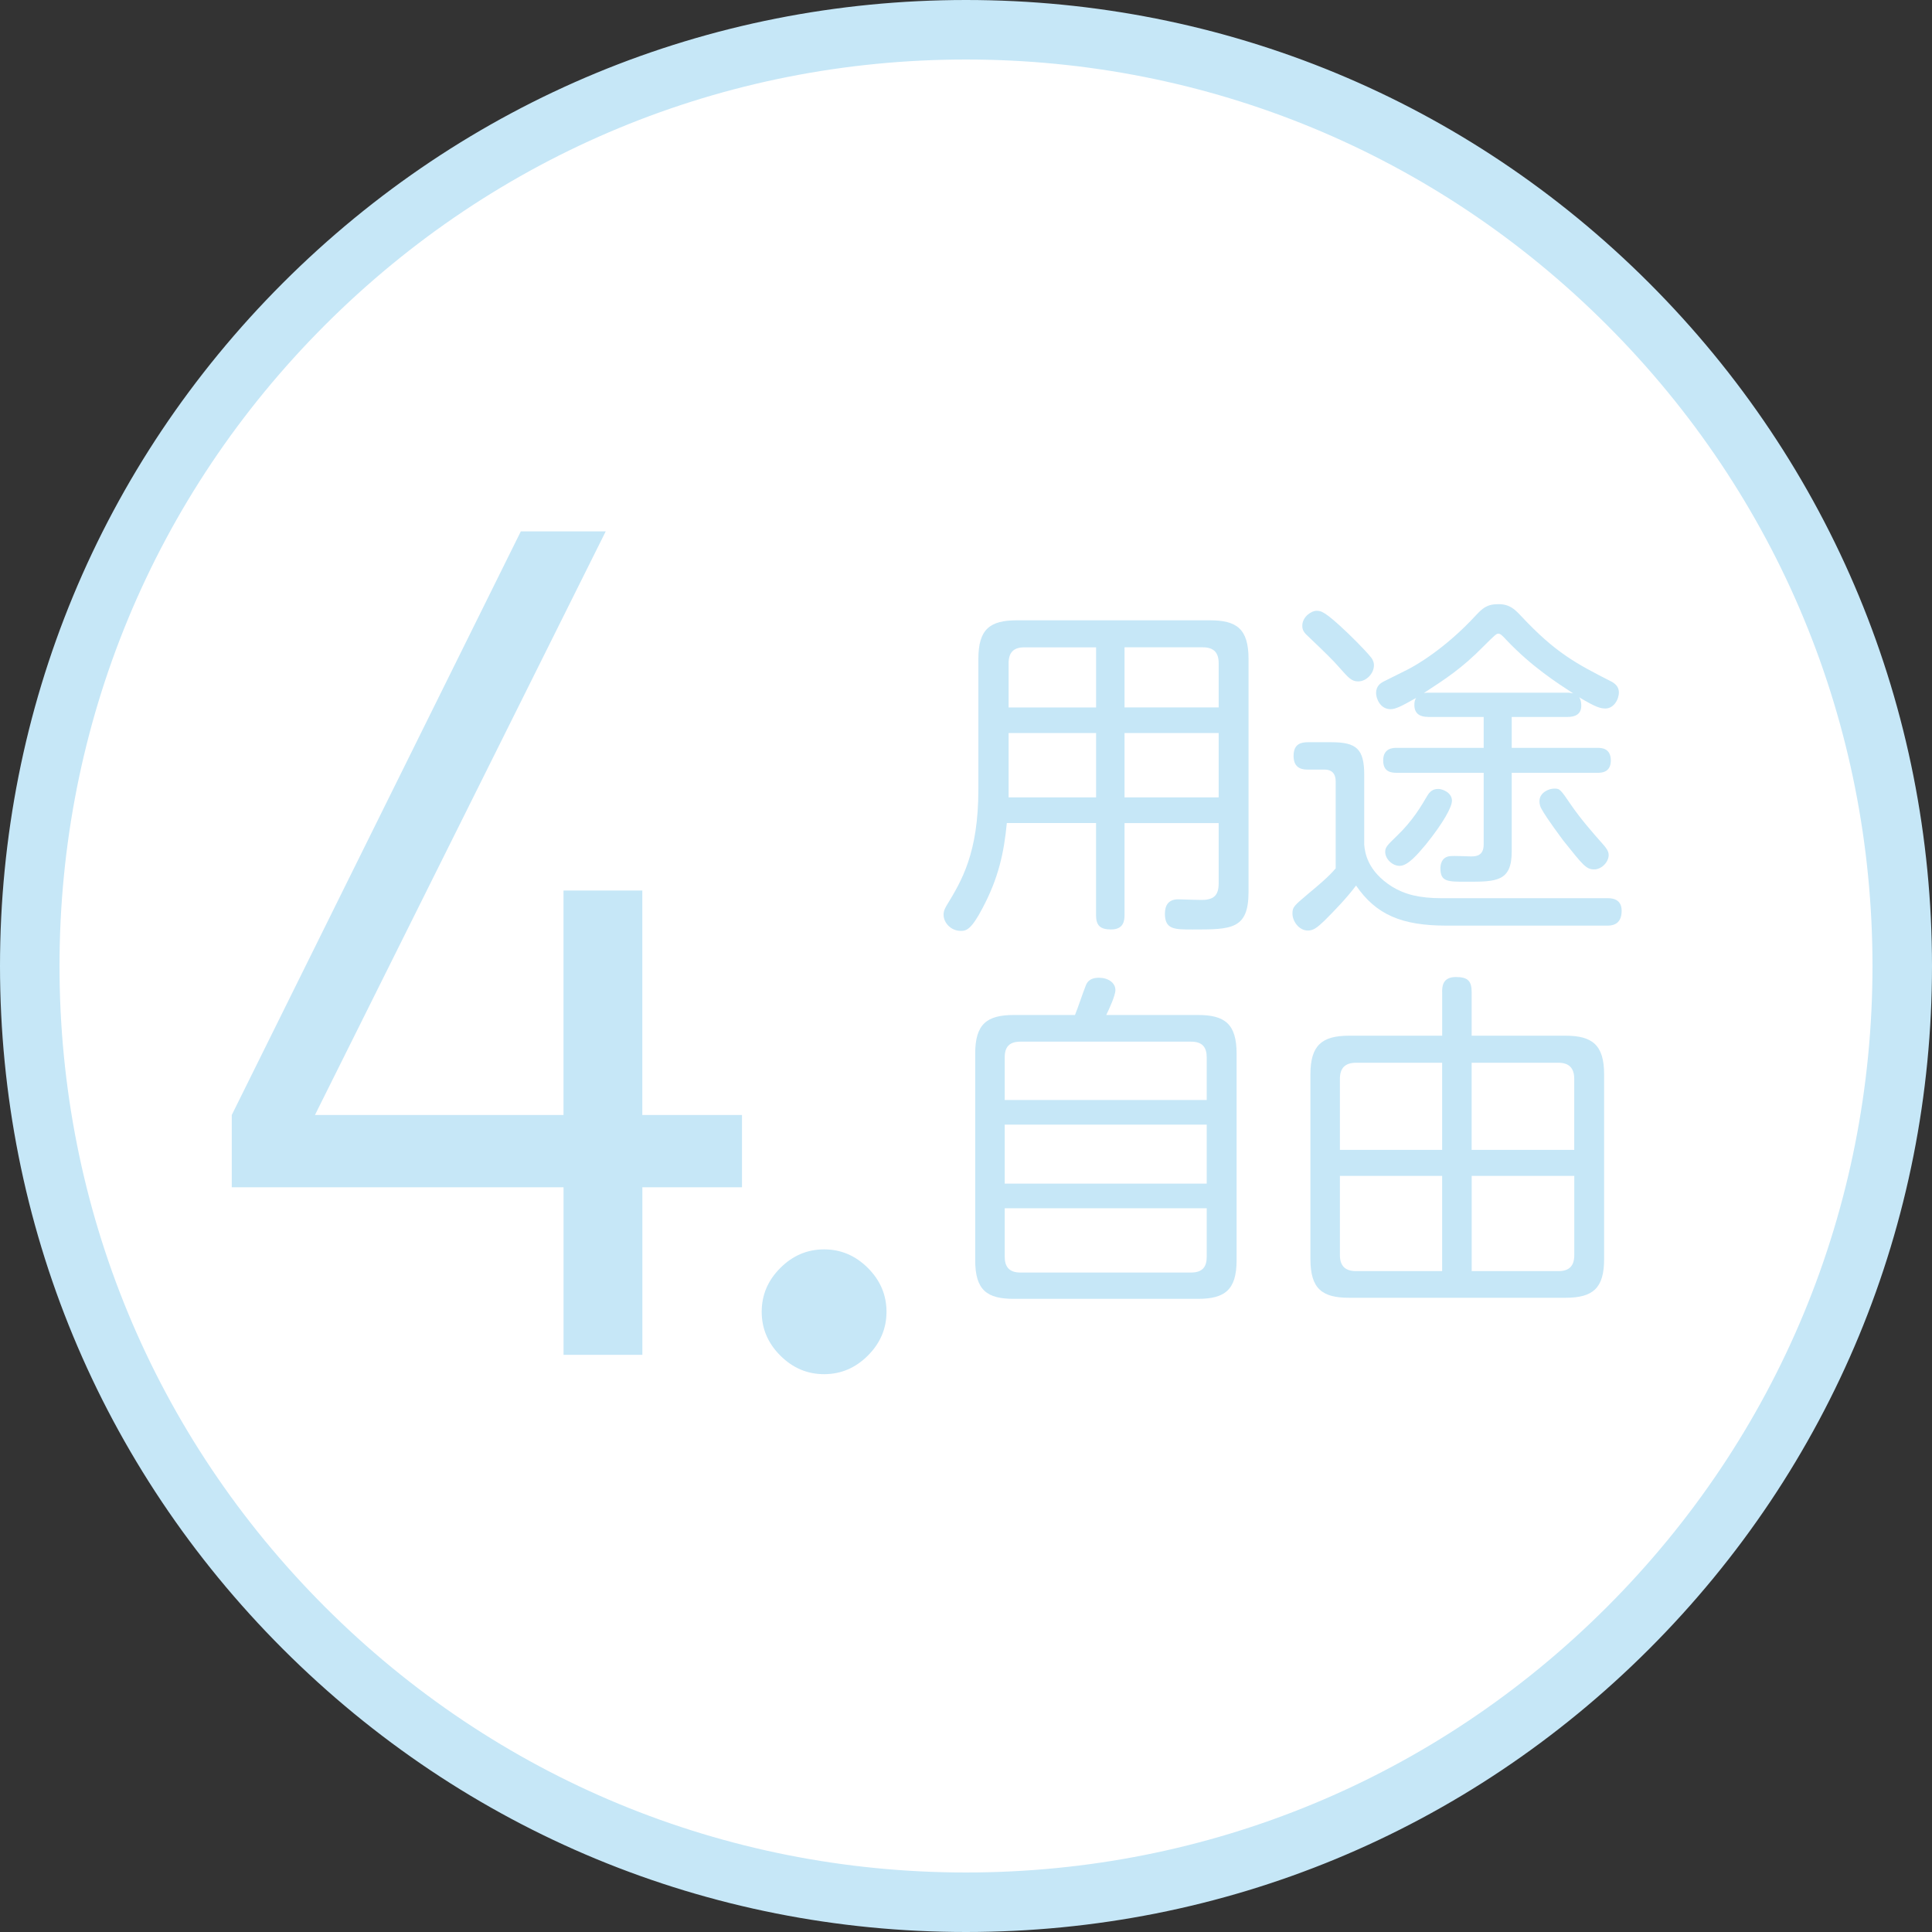 <?xml version="1.0" encoding="UTF-8"?><svg id="b" xmlns="http://www.w3.org/2000/svg" viewBox="0 0 487 487"><rect x="0" y="0" width="487" height="487" fill="#333333" stroke="none"/><defs><style>.d{fill:#fff;}.e{fill:#c6e7f7;}</style></defs><g id="c"><g><g><circle class="d" cx="243.5" cy="243.5" r="236"/><path class="e" d="M243.5,487c-65.04,0-126.19-25.33-172.18-71.32C25.33,369.69,0,308.54,0,243.5S25.33,117.31,71.32,71.32C117.31,25.33,178.46,0,243.5,0s126.19,25.33,172.18,71.32c45.99,45.99,71.32,107.14,71.32,172.18s-25.33,126.19-71.32,172.18c-45.99,45.99-107.14,71.32-172.18,71.32Zm0-472c-61.03,0-118.42,23.77-161.57,66.93C38.77,125.08,15,182.47,15,243.5s23.77,118.42,66.93,161.57c43.16,43.16,100.54,66.93,161.57,66.93s118.42-23.77,161.57-66.93c43.16-43.16,66.93-100.54,66.93-161.57s-23.77-118.42-66.93-161.57C361.92,38.77,304.53,15,243.5,15Z"/></g><g><path class="e" d="M283.46,207.46v23.2c0,1.33-.18,3.63-3.37,3.63-2.75,0-3.81-.97-3.81-3.63v-23.2h-22.49c-.71,7.53-2.12,13.9-6.11,21.43-2.83,5.4-4.07,5.76-5.49,5.76-2.48,0-4.34-2.04-4.34-4.07,0-.44,0-1.06,.8-2.39,3.72-6.11,7.97-13.11,7.97-29.23v-32.86c0-7.44,2.83-9.74,9.74-9.74h48.62c6.73,0,9.74,2.13,9.74,9.74v58.72c0,9.48-4.34,9.48-14.08,9.48-4.61,0-7,0-7-3.98,0-2.21,.97-3.63,3.37-3.63,1.15,0,6.11,.27,7.08,.09,1.77-.27,3.1-1.06,3.1-4.07v-15.23h-23.73Zm-7.17-29.14v-15.14h-18.15c-2.66,0-3.9,1.33-3.9,3.99v11.16h22.05Zm0,6.46h-22.05v16.21h22.05v-16.21Zm7.17-6.46h23.73v-11.16c0-2.66-1.24-3.99-3.98-3.99h-19.75v15.14Zm23.73,6.46h-23.73v16.21h23.73v-16.21Z"/><path class="e" d="M405.32,226.41c1.33,0,3.45,.35,3.45,3.19,0,3.72-2.75,3.72-3.63,3.72h-40.56c-11.25,0-17.71-2.75-22.76-10.1-2.39,3.19-5.31,6.2-7.97,8.86-1.77,1.68-2.75,2.48-4.16,2.48-2.3,0-3.9-2.39-3.9-4.25,0-1.68,.35-1.95,3.9-4.96,2.75-2.3,5.22-4.34,7-6.47v-21.79c0-1.06-.18-3.1-2.83-3.1h-4.34c-2.12,0-3.45-.97-3.45-3.45,0-3.1,1.95-3.45,3.72-3.45h5.76c6.38,0,8.33,1.68,8.33,8.24v17.62c.18,1.86,.71,6.55,7,10.54,3.19,1.95,6.82,2.92,12.58,2.92h41.89Zm-65.54-66.78c.44,.44,4.07,3.9,5.84,6.11,.62,.8,.71,1.51,.71,1.95,0,2.04-1.86,4.07-3.99,4.07-1.68,0-2.48-.97-4.69-3.45-1.5-1.77-3.81-3.99-7.7-7.71-1.06-.97-1.68-1.59-1.68-2.83,0-2.39,2.39-3.81,3.54-3.81s2.04,0,7.97,5.67Zm20.19,21.08c-2.04,0-3.45-.8-3.45-3.01,0-.97,.18-1.33,.44-1.77-3.9,2.21-5.22,2.83-6.46,2.83-2.57,0-3.63-2.66-3.63-4.07,0-1.77,1.15-2.48,1.77-2.83l6.2-3.1c2.12-1.06,9.48-5.31,17.09-13.55,1.68-1.77,2.75-2.92,5.76-2.92,2.83,0,4.07,1.24,5.67,2.92,8.77,9.39,13.9,12.04,22.94,16.65,1.24,.71,1.77,1.59,1.77,2.66,0,1.86-1.33,4.07-3.37,4.07-1.24,0-2.39-.27-6.64-2.83,.53,.71,.53,1.86,.53,2.13,0,2.21-1.59,2.83-3.45,2.83h-14.08v7.79h21.61c1.06,0,3.37,.09,3.37,3.19s-2.48,3.1-3.37,3.1h-21.61v19.84c0,7.62-3.9,7.62-11.42,7.62-4.78,0-6.55,0-6.55-3.37,0-.44,0-2.92,2.57-3.1,.8-.09,4.6,.09,5.14,.09,1.33,0,3.19-.18,3.19-3.01v-18.07h-21.88c-1.24,0-3.45-.09-3.45-3.1,0-3.19,2.57-3.19,3.45-3.19h21.88v-7.79h-13.99Zm6.02,21.17c0,1.51-2.12,5.49-6.64,11.07-1.95,2.3-4.43,5.31-6.55,5.31-1.77,0-3.63-1.68-3.63-3.54,0-1.15,.53-1.68,2.92-3.99,4.07-3.9,6.2-7.62,7.71-10.18,.97-1.68,2.21-1.68,2.83-1.68,.8,0,3.37,.8,3.37,3.01Zm29.14-27.28c.53,0,.89,.09,1.42,.18-4.07-2.66-10.45-6.73-16.83-13.46-1.06-1.15-1.51-1.59-2.04-1.59-.44,0-.71,.18-3.72,3.19-5.58,5.67-9.65,8.24-15.06,11.78,.53-.09,.62-.09,1.06-.09h35.16Zm6.73,44.55c-2.04,0-2.83-1.06-7.79-7.26-.44-.62-4.07-5.4-5.49-7.97-.35-.53-.53-1.33-.53-1.95,0-2.21,2.39-3.19,3.72-3.19,1.42,0,1.51,.09,4.34,4.25,2.39,3.45,5.31,6.82,8.15,10.01,.44,.53,1.24,1.42,1.24,2.48,0,1.77-1.77,3.63-3.63,3.63Z"/><path class="e" d="M301.97,255.85c6.73,0,9.74,2.21,9.74,9.74v52.07c0,7.53-3.01,9.74-9.74,9.74h-46.41c-6.73,0-9.74-2.13-9.74-9.74v-52.07c0-7.44,2.92-9.74,9.74-9.74h15.41c.8-1.95,1.86-5.23,2.66-7.26,.27-.71,.8-2.13,3.37-2.13,2.3,0,4.16,1.24,4.16,3.1,0,1.42-1.59,4.78-2.3,6.29h23.12Zm2.21,21.43v-10.72c0-2.57-1.06-3.99-3.99-3.99h-42.95c-2.83,0-3.98,1.33-3.98,3.99v10.72h50.92Zm-50.92,6.2v14.88h50.92v-14.88h-50.92Zm0,21.08v12.22c0,2.48,1.06,3.99,3.98,3.99h42.95c3.01,0,3.99-1.51,3.99-3.99v-12.22h-50.92Z"/><path class="e" d="M363.52,250.09c0-1.24,0-3.81,3.45-3.81,3.01,0,3.99,.97,3.99,3.81v10.98h23.65c6.73,0,9.74,2.3,9.74,9.74v46.58c0,7.35-2.83,9.74-9.74,9.74h-54.55c-6.73,0-9.74-2.21-9.74-9.74v-46.58c0-7.26,2.83-9.74,9.74-9.74h23.47v-10.98Zm0,17.8h-21.7c-2.75,0-4.07,1.33-4.07,4.07v17.89h25.77v-21.96Zm0,52.52v-24h-25.77v19.93c0,2.57,1.15,4.07,4.07,4.07h21.7Zm7.44-52.52v21.96h25.86v-17.89c0-2.75-1.33-4.07-3.99-4.07h-21.88Zm0,52.52h21.88c2.83,0,3.99-1.42,3.99-4.07v-19.93h-25.86v24Z"/></g><g><path class="e" d="M161.92,299.28v42.23h-19.87v-42.23H58.42v-18.22l72.86-147.11h21.4l-73.29,147.11h62.65v-56.58h19.87v56.58h25.12v18.22h-25.12Z"/><path class="e" d="M218.77,341.7c-3.13,3.13-6.81,4.69-11.04,4.69s-7.91-1.56-11.04-4.69c-3.13-3.13-4.69-6.81-4.69-11.04s1.56-7.91,4.69-11.04,6.8-4.69,11.04-4.69,7.91,1.57,11.04,4.69c3.13,3.13,4.69,6.81,4.69,11.04s-1.57,7.91-4.69,11.04Z"/></g></g></g></svg>